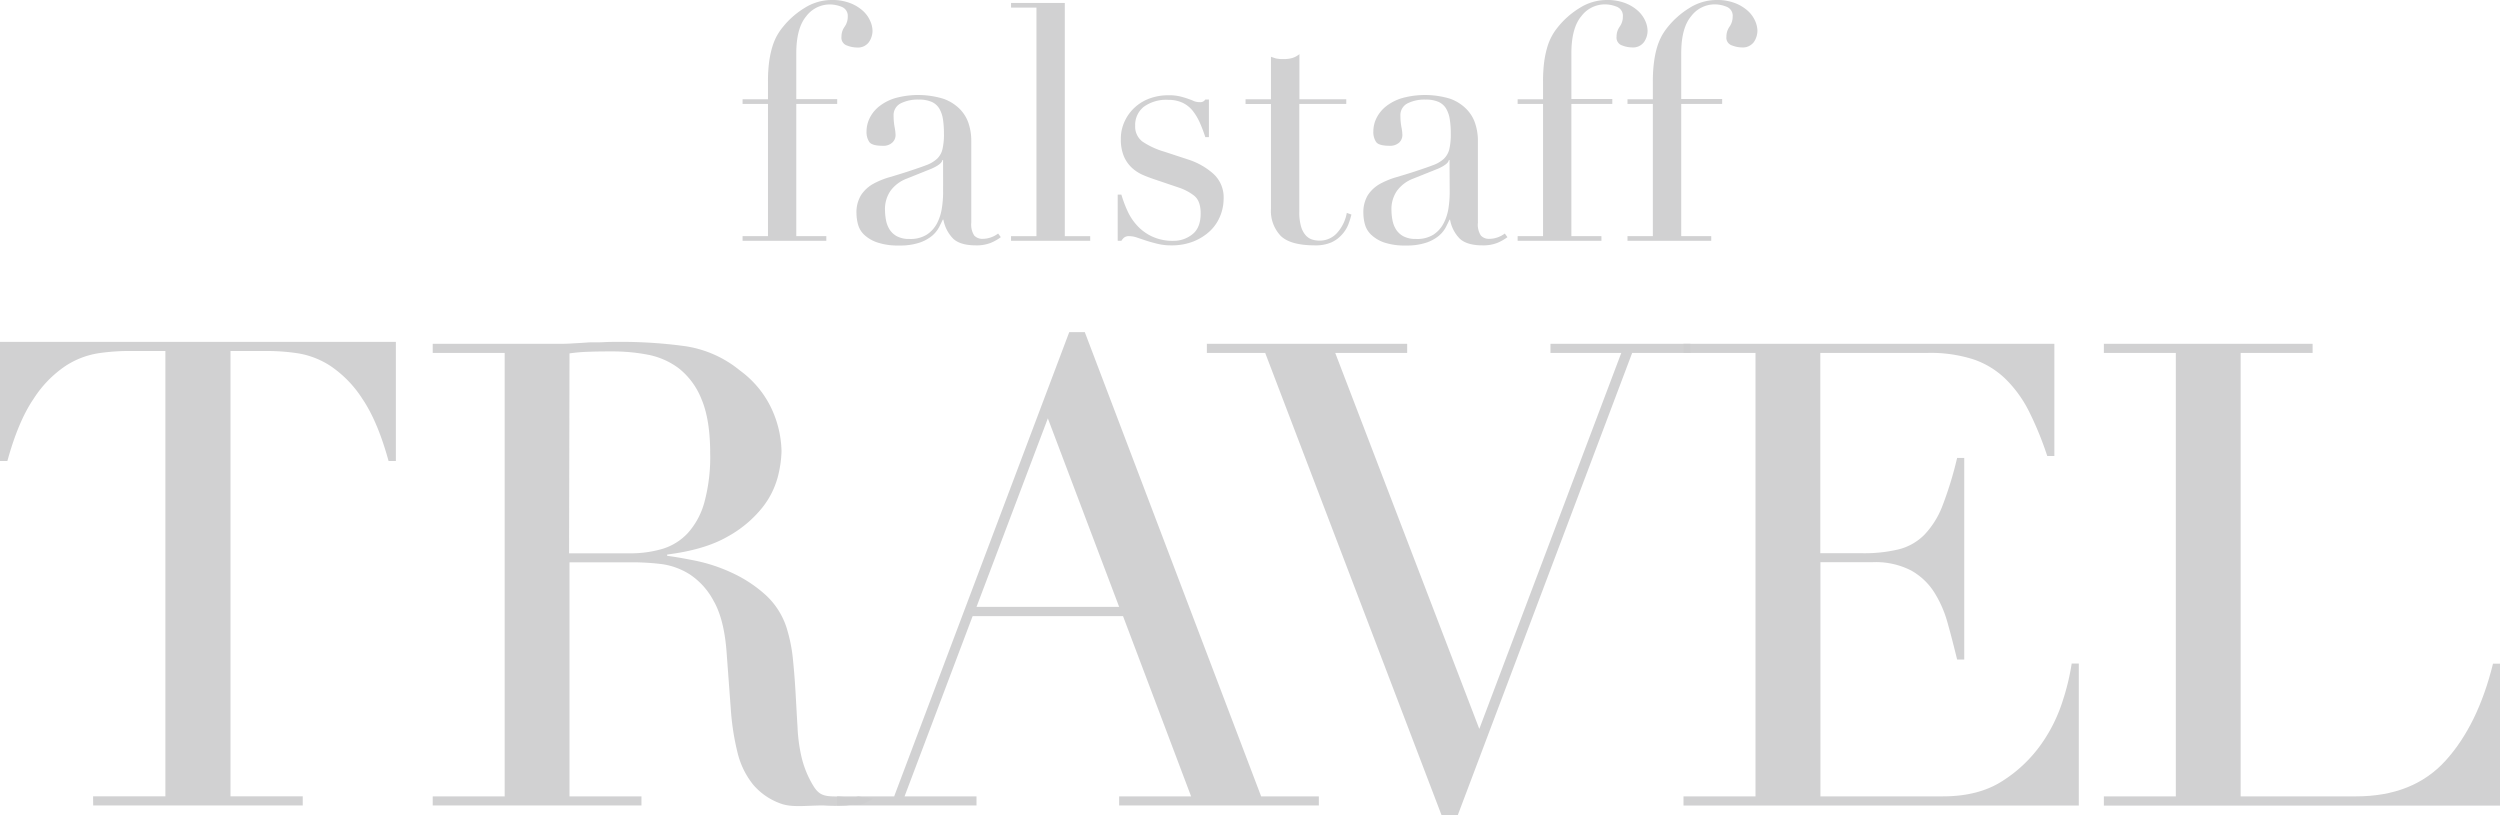 <?xml version="1.0" encoding="UTF-8" standalone="no"?>
<svg
   xmlns:dc="http://purl.org/dc/elements/1.1/"
   xmlns:cc="http://creativecommons.org/ns#"
   xmlns:rdf="http://www.w3.org/1999/02/22-rdf-syntax-ns#"
   xmlns:svg="http://www.w3.org/2000/svg"
   xmlns="http://www.w3.org/2000/svg"
   xmlns:sodipodi="http://sodipodi.sourceforge.net/DTD/sodipodi-0.dtd"
   xmlns:inkscape="http://www.inkscape.org/namespaces/inkscape"
   viewBox="0 0 572.6 186.7"
   version="1.1"
   id="svg38"
   sodipodi:docname="falstafftravel_gray.svg"
   inkscape:version="0.92.4 (5da689c313, 2019-01-14)">
  <sodipodi:namedview
     pagecolor="#ffffff"
     bordercolor="#666666"
     borderopacity="1"
     objecttolerance="10"
     gridtolerance="10"
     guidetolerance="10"
     inkscape:pageopacity="0"
     inkscape:pageshadow="2"
     inkscape:window-width="2560"
     inkscape:window-height="1377"
     id="namedview40"
     showgrid="false"
     inkscape:zoom="0.50122252"
     inkscape:cx="-37.907315"
     inkscape:cy="93.349998"
     inkscape:window-x="-8"
     inkscape:window-y="-8"
     inkscape:window-maximized="1"
     inkscape:current-layer="svg38" />
  <defs
     id="defs4">
    <style
       id="style2">.cls-1{fill:#1d1d1b;}</style>
  </defs>
  <title
     id="title6">Element 1</title>
  <g
     id="Ebene_2"
     data-name="Ebene 2"
     style="fill:#cececf;fill-opacity:0.941">
    <g
       id="Ebene_1-2"
       data-name="Ebene 1"
       style="fill:#cececf;fill-opacity:0.941">
      <path
         class="cls-1"
         d="M170.08,54.09h5.82V23.8h-5.82V22.74h5.82v-4a33.68,33.68,0,0,1,.26-4.57,22.65,22.65,0,0,1,.72-3.4,13.62,13.62,0,0,1,1.05-2.56,13.87,13.87,0,0,1,1.36-2,19.15,19.15,0,0,1,4.91-4.34A11.66,11.66,0,0,1,190.48,0a11.3,11.3,0,0,1,4.26.72,9.33,9.33,0,0,1,2.91,1.77,6.76,6.76,0,0,1,1.66,2.31A5.65,5.65,0,0,1,199.84,7,4.55,4.55,0,0,1,199,9.67a3.12,3.12,0,0,1-2.79,1.21,6.43,6.43,0,0,1-2.23-.46,1.87,1.87,0,0,1-1.25-2,3.88,3.88,0,0,1,.72-2.3,3.91,3.91,0,0,0,.72-2.31,2.2,2.2,0,0,0-1.36-2.23,7.36,7.36,0,0,0-2.8-.56,6.77,6.77,0,0,0-5.36,2.72q-2.26,2.71-2.27,8.46v10.5h9.37V23.8h-9.37V54.09h6.88v1.06H170.08Z"
         id="path8"
         style="fill:#cececf;fill-opacity:0.941" />
      <path
         class="cls-1"
         d="M229.23,54.32a10.84,10.84,0,0,1-2.34,1.32,8.85,8.85,0,0,1-3.33.56q-3.63,0-5.25-1.54a8.32,8.32,0,0,1-2.23-4.35h-.15c-.2.45-.48,1-.83,1.7a6.7,6.7,0,0,1-1.62,2,9.06,9.06,0,0,1-2.91,1.58,14,14,0,0,1-4.61.64,14.83,14.83,0,0,1-5.06-.71,8.27,8.27,0,0,1-3-1.78,5.1,5.1,0,0,1-1.39-2.38,9.73,9.73,0,0,1-.34-2.45,7.53,7.53,0,0,1,1.05-4.23A8,8,0,0,1,200,42.11a18.44,18.44,0,0,1,3.78-1.54c1.38-.41,2.78-.83,4.19-1.29,1.66-.55,3-1,4.12-1.43a7.48,7.48,0,0,0,2.53-1.48,4.46,4.46,0,0,0,1.24-2.19,14.79,14.79,0,0,0,.34-3.59,21.07,21.07,0,0,0-.22-3.24,6.93,6.93,0,0,0-.83-2.46,3.92,3.92,0,0,0-1.74-1.55,7.27,7.27,0,0,0-3-.53,8.68,8.68,0,0,0-4.12.87,3,3,0,0,0-1.62,2.84,14.33,14.33,0,0,0,.22,2.53,11.59,11.59,0,0,1,.23,1.85,2.33,2.33,0,0,1-.76,1.77,3,3,0,0,1-2.19.72c-1.66,0-2.69-.3-3.09-.91a4.07,4.07,0,0,1-.61-2.34,6.92,6.92,0,0,1,.76-3.17,7.83,7.83,0,0,1,2.23-2.68,11,11,0,0,1,3.7-1.85,19.78,19.78,0,0,1,10.91.18A10,10,0,0,1,219.86,25a8.44,8.44,0,0,1,2,3.32,12.56,12.56,0,0,1,.6,3.89V51a4.62,4.62,0,0,0,.68,2.95,2.53,2.53,0,0,0,2,.75,5.59,5.59,0,0,0,1.74-.3,6.13,6.13,0,0,0,1.73-.91ZM216,36.64h-.15c-.1.65-.94,1.31-2.5,2l-5.66,2.27a8.15,8.15,0,0,0-3.7,2.76,7.3,7.3,0,0,0-1.29,4.42,12.87,12.87,0,0,0,.23,2.34,6.07,6.07,0,0,0,.83,2.15,4.57,4.57,0,0,0,1.7,1.55,5.85,5.85,0,0,0,2.83.6,7.06,7.06,0,0,0,4-1A6.93,6.93,0,0,0,214.69,51a11.2,11.2,0,0,0,1.05-3.44,23.38,23.38,0,0,0,.27-3.36Z"
         id="path10"
         style="fill:#cececf;fill-opacity:0.941" />
      <path
         class="cls-1"
         d="M231.57,54.09h5.82V1.74h-5.82V.68h12.31V54.09h5.82v1.06H231.57Z"
         id="path12"
         style="fill:#cececf;fill-opacity:0.941" />
      <path
         class="cls-1"
         d="M256,44.57h.84a26.79,26.79,0,0,0,1.36,3.66,12.77,12.77,0,0,0,2.22,3.4,10.9,10.9,0,0,0,3.44,2.53,11.17,11.17,0,0,0,4.91,1,6.79,6.79,0,0,0,4.31-1.48Q275,52.2,275,48.88c0-1.92-.5-3.26-1.48-4.05A11.75,11.75,0,0,0,270.1,43l-5.9-2c-.75-.25-1.57-.56-2.45-.94a9.08,9.08,0,0,1-2.46-1.59,7.88,7.88,0,0,1-1.85-2.6,9.94,9.94,0,0,1-.72-4.08,9.24,9.24,0,0,1,.84-3.93,9.93,9.93,0,0,1,2.26-3.17,10.18,10.18,0,0,1,3.44-2.12,12.25,12.25,0,0,1,4.34-.75,10.85,10.85,0,0,1,2.68.26c.68.18,1.28.35,1.78.53s1,.35,1.36.53a3.65,3.65,0,0,0,1.43.26,1.32,1.32,0,0,0,1.21-.6h.83v8.61h-.83a29.93,29.93,0,0,0-1.21-3.21,12.85,12.85,0,0,0-1.62-2.76,6.74,6.74,0,0,0-2.34-1.89,7.49,7.49,0,0,0-3.29-.68A8.76,8.76,0,0,0,262,24.44a5.31,5.31,0,0,0-2,4.34,4.29,4.29,0,0,0,1.7,3.67,18.08,18.08,0,0,0,5,2.3l5.51,1.81A16,16,0,0,1,278,39.89a7.28,7.28,0,0,1,2.26,5.59,10.56,10.56,0,0,1-.79,4,9.74,9.74,0,0,1-2.34,3.44,12,12,0,0,1-3.78,2.38,13.49,13.49,0,0,1-5.1.9,12.75,12.75,0,0,1-3.06-.34c-.93-.22-1.79-.46-2.57-.71l-2.15-.72a5.47,5.47,0,0,0-1.81-.34,1.75,1.75,0,0,0-1.21.34,3.06,3.06,0,0,0-.6.72H256Z"
         id="path14"
         style="fill:#cececf;fill-opacity:0.941" />
      <path
         class="cls-1"
         d="M285.28,22.74h5.82V13c.4.15.78.28,1.13.38a7.45,7.45,0,0,0,1.81.15,6.77,6.77,0,0,0,2-.26,5,5,0,0,0,1.58-.87V22.74h10.73V23.8H297.59V48.5a11.68,11.68,0,0,0,.42,3.44,5.16,5.16,0,0,0,1.09,2,3.38,3.38,0,0,0,1.48.94,5.64,5.64,0,0,0,1.54.23,5.32,5.32,0,0,0,4.27-1.93,9.24,9.24,0,0,0,2.08-4.42l1.06.38a18.24,18.24,0,0,1-.68,2.19,7.53,7.53,0,0,1-1.4,2.3A7.44,7.44,0,0,1,305,55.49a9,9,0,0,1-3.78.71q-5.67,0-7.9-2.19a8.3,8.3,0,0,1-2.22-6.19v-24h-5.82Z"
         id="path16"
         style="fill:#cececf;fill-opacity:0.941" />
      <path
         class="cls-1"
         d="M345.26,54.32a10.84,10.84,0,0,1-2.34,1.32,8.85,8.85,0,0,1-3.33.56q-3.61,0-5.25-1.54a8.24,8.24,0,0,1-2.22-4.35H332c-.2.45-.48,1-.83,1.7a6.7,6.7,0,0,1-1.62,2,9.06,9.06,0,0,1-2.91,1.58,14,14,0,0,1-4.61.64,14.83,14.83,0,0,1-5.06-.71A8.27,8.27,0,0,1,314,53.71a5.1,5.1,0,0,1-1.39-2.38,9.73,9.73,0,0,1-.34-2.45,7.53,7.53,0,0,1,1.05-4.23,8,8,0,0,1,2.76-2.54,18.67,18.67,0,0,1,3.78-1.54c1.38-.41,2.78-.83,4.19-1.29,1.66-.55,3-1,4.12-1.43a7.38,7.38,0,0,0,2.53-1.48,4.55,4.55,0,0,0,1.25-2.19,15.32,15.32,0,0,0,.34-3.59,21,21,0,0,0-.23-3.24,6.93,6.93,0,0,0-.83-2.46,3.92,3.92,0,0,0-1.74-1.55,7.24,7.24,0,0,0-3-.53,8.68,8.68,0,0,0-4.12.87,3,3,0,0,0-1.62,2.84,14.33,14.33,0,0,0,.22,2.53,10.52,10.52,0,0,1,.23,1.85,2.36,2.36,0,0,1-.75,1.77,3.08,3.08,0,0,1-2.19.72c-1.67,0-2.7-.3-3.1-.91a4.07,4.07,0,0,1-.61-2.34,6.92,6.92,0,0,1,.76-3.17,7.94,7.94,0,0,1,2.23-2.68,11,11,0,0,1,3.7-1.85,19.81,19.81,0,0,1,10.92.18A10,10,0,0,1,335.89,25a8.44,8.44,0,0,1,2,3.32,12.57,12.57,0,0,1,.61,3.89V51a4.56,4.56,0,0,0,.68,2.95,2.5,2.5,0,0,0,2,.75,5.59,5.59,0,0,0,1.74-.3,6.32,6.32,0,0,0,1.74-.91ZM332,36.64h-.15c-.1.65-.93,1.31-2.49,2l-5.67,2.27a8.15,8.15,0,0,0-3.7,2.76,7.3,7.3,0,0,0-1.29,4.42,12.87,12.87,0,0,0,.23,2.34,6.07,6.07,0,0,0,.83,2.15,4.57,4.57,0,0,0,1.7,1.55,5.85,5.85,0,0,0,2.83.6,7.1,7.1,0,0,0,4.05-1A7,7,0,0,0,330.72,51a11.22,11.22,0,0,0,1.06-3.44,24.78,24.78,0,0,0,.26-3.36Z"
         id="path18"
         style="fill:#cececf;fill-opacity:0.941" />
      <path
         class="cls-1"
         d="M347.6,54.09h5.82V23.8H347.6V22.74h5.82v-4a33.68,33.68,0,0,1,.26-4.57,22.65,22.65,0,0,1,.72-3.4,13,13,0,0,1,1.06-2.56,12.43,12.43,0,0,1,1.36-2,19,19,0,0,1,4.91-4.34A11.6,11.6,0,0,1,368,0a11.39,11.39,0,0,1,4.27.72,9.39,9.39,0,0,1,2.9,1.77,6.93,6.93,0,0,1,1.67,2.31A5.8,5.8,0,0,1,377.36,7a4.55,4.55,0,0,1-.83,2.65,3.12,3.12,0,0,1-2.79,1.21,6.43,6.43,0,0,1-2.23-.46,1.87,1.87,0,0,1-1.25-2,3.88,3.88,0,0,1,.72-2.3,3.91,3.91,0,0,0,.72-2.31,2.19,2.19,0,0,0-1.36-2.23,7.36,7.36,0,0,0-2.8-.56,6.77,6.77,0,0,0-5.36,2.72q-2.26,2.71-2.27,8.46v10.5h9.37V23.8h-9.37V54.09h6.88v1.06H347.6Z"
         id="path20"
         style="fill:#cececf;fill-opacity:0.941" />
      <path
         class="cls-1"
         d="M372.76,54.09h5.81V23.8h-5.81V22.74h5.81v-4a33.53,33.53,0,0,1,.27-4.57,21.53,21.53,0,0,1,.71-3.4,14.31,14.31,0,0,1,1.06-2.56,13.11,13.11,0,0,1,1.36-2,19.15,19.15,0,0,1,4.91-4.34A11.65,11.65,0,0,1,393.15,0a11.35,11.35,0,0,1,4.27.72,9.57,9.57,0,0,1,2.91,1.77A6.9,6.9,0,0,1,402,4.8,5.83,5.83,0,0,1,402.52,7a4.62,4.62,0,0,1-.83,2.65,3.15,3.15,0,0,1-2.8,1.21,6.43,6.43,0,0,1-2.22-.46,1.85,1.85,0,0,1-1.25-2,3.88,3.88,0,0,1,.72-2.3,4,4,0,0,0,.71-2.31,2.19,2.19,0,0,0-1.36-2.23,7.28,7.28,0,0,0-2.79-.56,6.76,6.76,0,0,0-5.36,2.72c-1.52,1.81-2.27,4.63-2.27,8.46v10.5h9.37V23.8h-9.37V54.09h6.87v1.06H372.76Z"
         id="path22"
         style="fill:#cececf;fill-opacity:0.941" />
      <path
         class="cls-1"
         d="M21.32,182.39H37.88v-102H29.23a48.43,48.43,0,0,0-6.71.52A19.19,19.19,0,0,0,15,83.82a25.85,25.85,0,0,0-7.31,7.53q-3.51,5.15-6,14.24H0V78.3H90.67v27.29H89Q86.5,96.5,83,91.35a25.85,25.85,0,0,0-7.31-7.53,19.25,19.25,0,0,0-7.53-2.91,48.55,48.55,0,0,0-6.71-.52H52.79v102H69.34v2.09h-48Z"
         id="path24"
         style="fill:#cececf;fill-opacity:0.941" />
      <path
         class="cls-1"
         d="M200,182.92a13.2,13.2,0,0,1-2.45,1.26c-1,.39-2.15,0-3.58.3a39.93,39.93,0,0,1-5.38,0c-4,0-7.2.54-9.83-.45a14.71,14.71,0,0,1-6.31-4.38,18.66,18.66,0,0,1-3.49-7.13,57.12,57.12,0,0,1-1.56-9.87l-1-13.52c-.39-4.94-1.38-8.81-3-11.58a16.36,16.36,0,0,0-5.57-6.09,16.12,16.12,0,0,0-6.6-2.3,58.07,58.07,0,0,0-5.94-.37H130.44V182.4h16.48v2.08H99.11V182.4h16.48V80.83H99.11V78.75h28.21c1.19,0,2.38,0,3.56-.08s2.38-.12,3.57-.22,2.37,0,3.56-.07,2.38-.08,3.57-.08a108.19,108.19,0,0,1,15.44,1,25.73,25.73,0,0,1,12.47,5.57,22.77,22.77,0,0,1,7.35,9A24.27,24.27,0,0,1,179,103.4a26.43,26.43,0,0,1-.82,5.71,19.3,19.3,0,0,1-3.56,7.13,26.63,26.63,0,0,1-8,6.68q-5.21,3-13.81,4.09v.3c1.58.19,3.74.57,6.46,1.11a37.7,37.7,0,0,1,8.32,2.75,30.43,30.43,0,0,1,7.79,5.12,17.37,17.37,0,0,1,5,8.24,35.42,35.42,0,0,1,1.26,6.76q.38,3.78.6,7.79c.15,2.68.29,5.25.44,7.73a37.27,37.27,0,0,0,.82,6.23,22.74,22.74,0,0,0,2.82,7c1.29,2.08,2.44,2.38,5.31,2.38,1.29,0,3.55.49,4.94,0m-66.23-55.69H144.1a25.71,25.71,0,0,0,7.57-1,13.11,13.11,0,0,0,5.87-3.64,17.38,17.38,0,0,0,3.78-7,39.66,39.66,0,0,0,1.34-11.28q0-7.73-2-12.41a16.85,16.85,0,0,0-5.2-7.05,17.25,17.25,0,0,0-7.13-3.12,42.34,42.34,0,0,0-7.79-.74c-1.79,0-3.59,0-5.42.07a39.49,39.49,0,0,0-4.68.38Z"
         id="path26"
         style="fill:#cececf;fill-opacity:0.941" />
      <path
         class="cls-1"
         d="M191.73,182.4H204.8L244.9,76.07h3.56L288.85,182.4h13.22v2.08H256.33V182.4h16.48l-15.59-41.28H222.77L207.18,182.4h16.48v2.08H191.73ZM240,95.82,223.66,139h32.67Z"
         id="path28"
         style="fill:#cececf;fill-opacity:0.941" />
      <path
         class="cls-1"
         d="M276.42,78.75H322.3v2.08H305.82l33,86.12,32.52-86.12H355.12V78.75H387.2v2.08H373.83L333.89,186.7h-3.72L289.78,80.83H276.42Z"
         id="path30"
         style="fill:#cececf;fill-opacity:0.941" />
      <path
         class="cls-1"
         d="M385.59,182.4h16.49V80.83H385.59V78.75h84.94v25.69H468.9a75,75,0,0,0-4.16-10.18,28,28,0,0,0-5.35-7.42A19.55,19.55,0,0,0,452,82.31a32.09,32.09,0,0,0-10.4-1.48H416.92v45.88h9.66a33.6,33.6,0,0,0,8.31-.89,12.64,12.64,0,0,0,5.87-3.34,19.85,19.85,0,0,0,4.16-6.68,83.15,83.15,0,0,0,3.34-10.92h1.63v46.18h-1.63c-.7-2.87-1.41-5.64-2.16-8.31a26,26,0,0,0-3.11-7.13,14.78,14.78,0,0,0-5.35-5,17.78,17.78,0,0,0-8.69-1.86h-12V182.4H445q8.16,0,13.59-3.49a31.59,31.59,0,0,0,8.83-8.32,35.92,35.92,0,0,0,5-10,53.19,53.19,0,0,0,2.08-8.61h1.63v32.52H385.59Z"
         id="path32"
         style="fill:#cececf;fill-opacity:0.941" />
      <path
         class="cls-1"
         d="M481.87,182.4h16.48V80.83H481.87V78.75h47.81v2.08H513.2V182.4h26.43q13.07,0,20.49-8.17T571,152h1.64v32.52H481.87Z"
         id="path34"
         style="fill:#cececf;fill-opacity:0.941" />
    </g>
  </g>
</svg>
